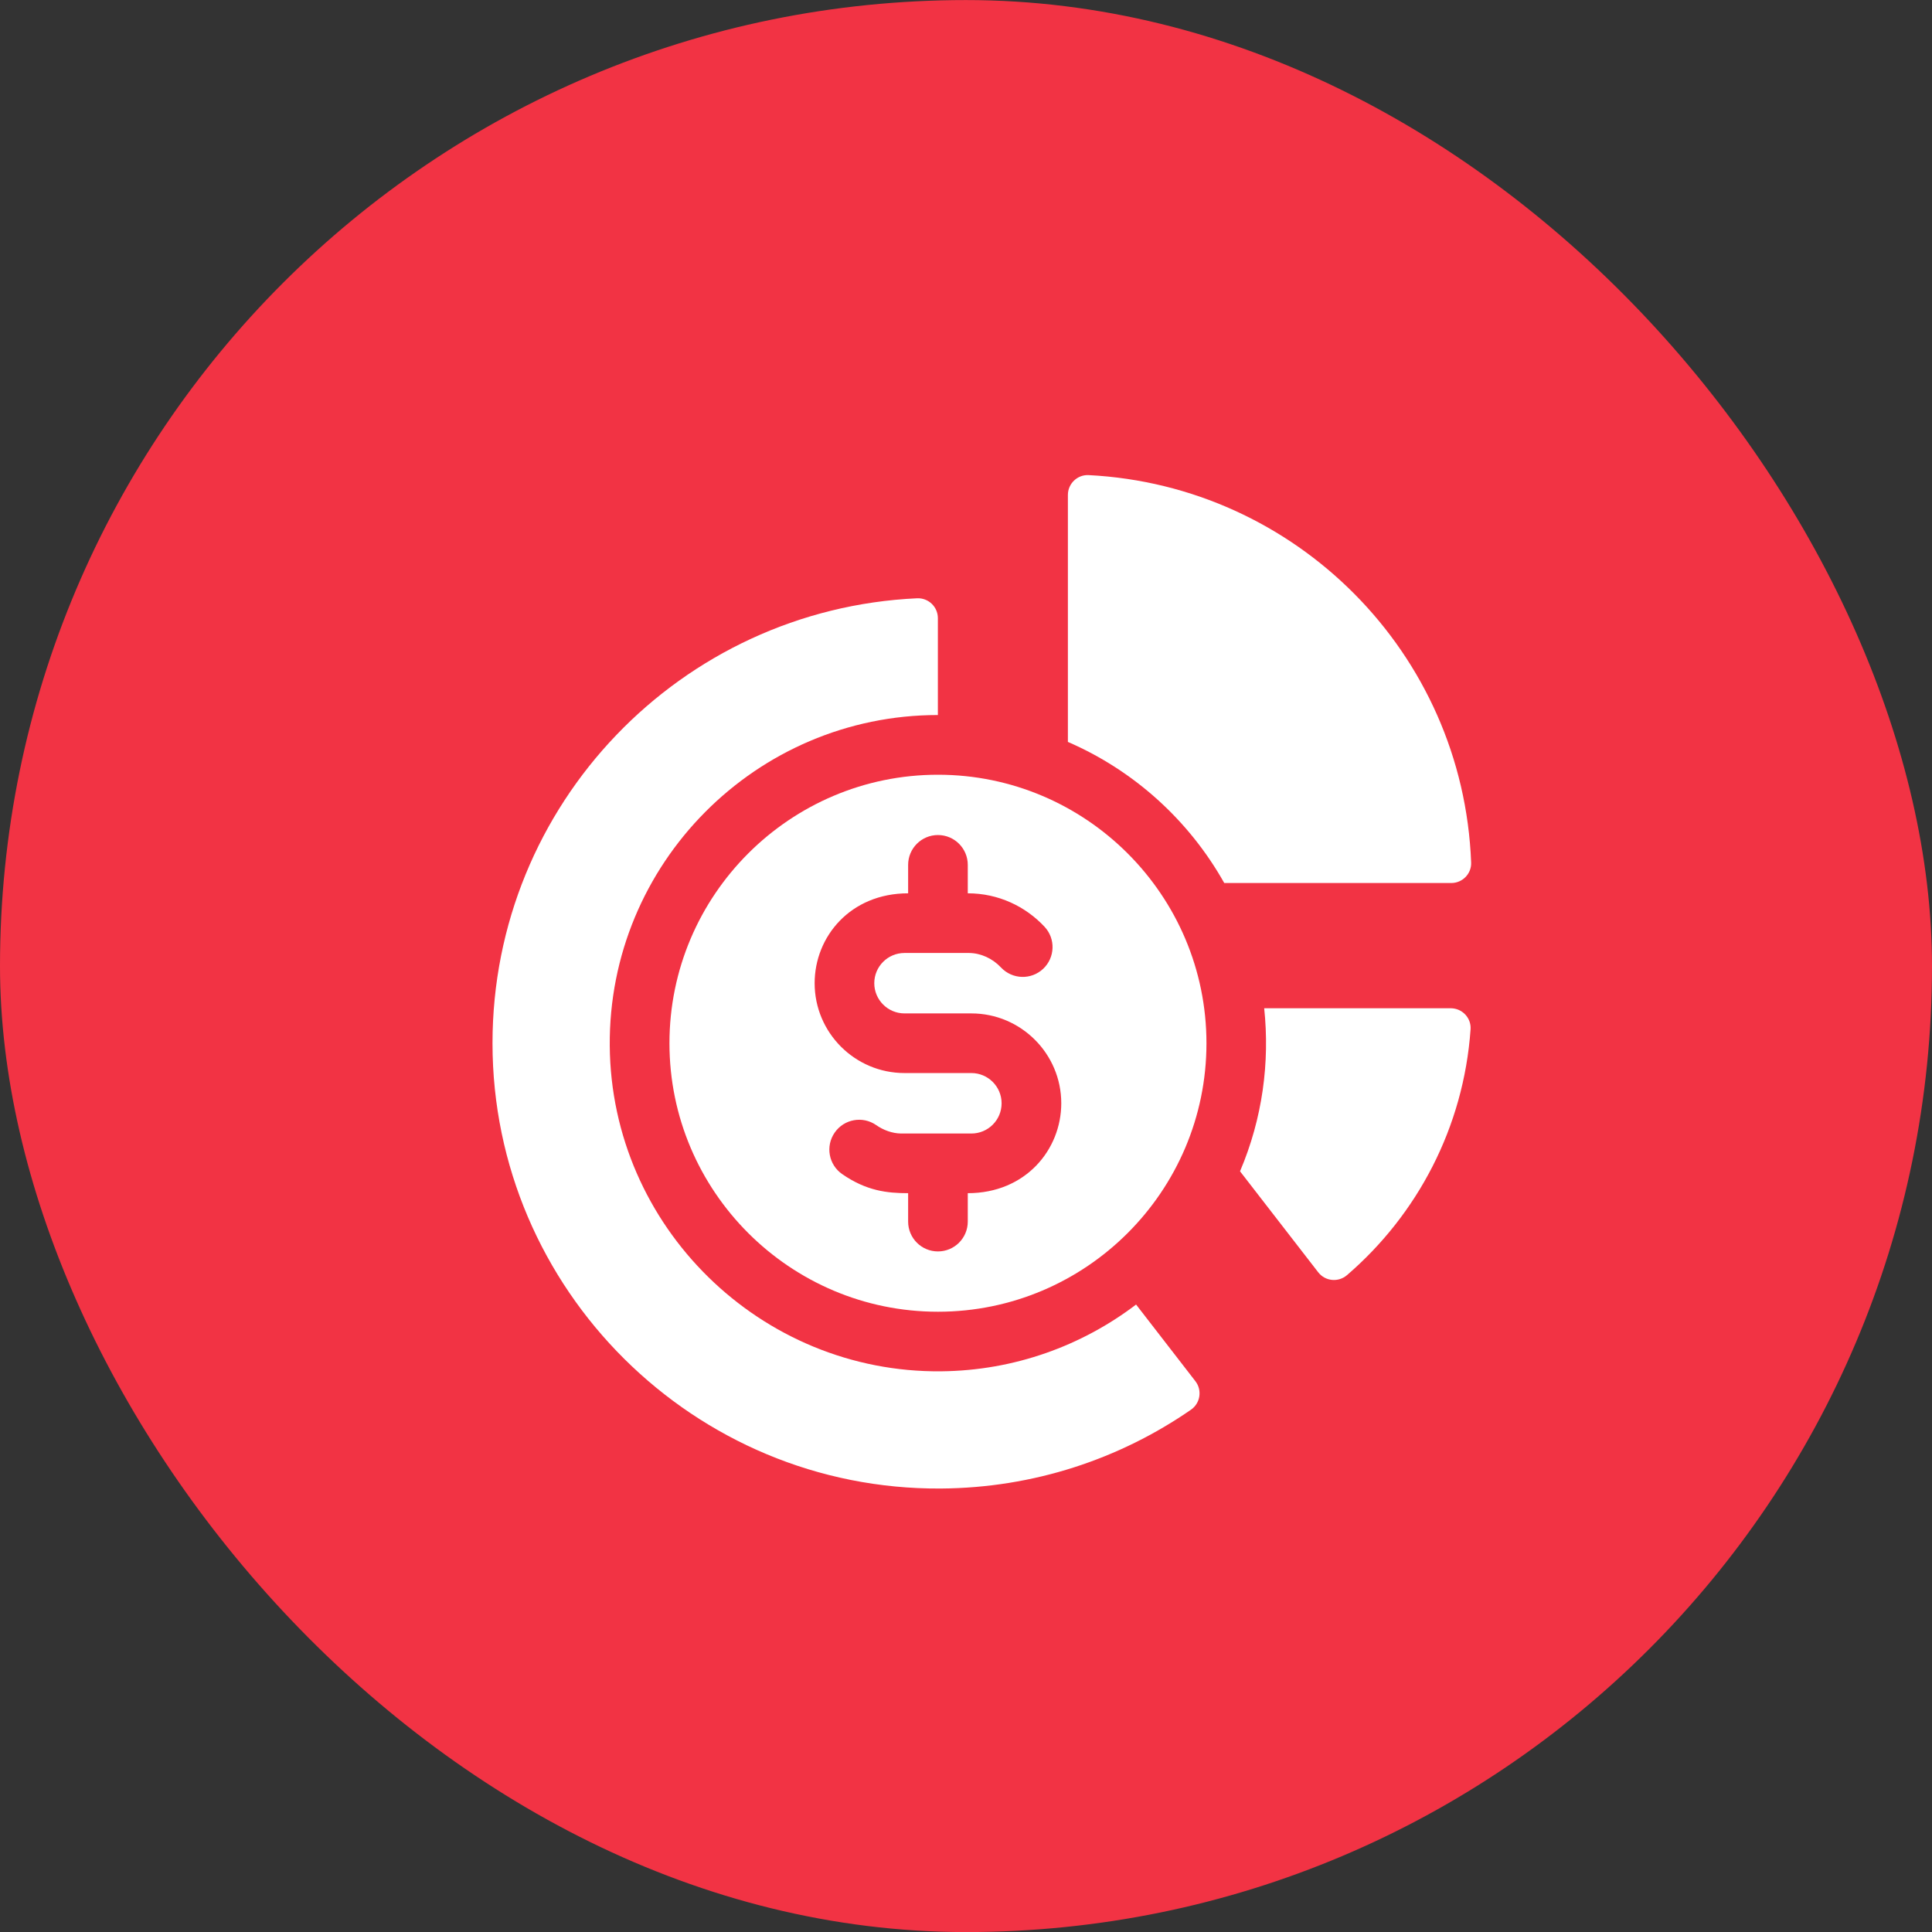 <svg width="61" height="61" viewBox="0 0 61 61" fill="none" xmlns="http://www.w3.org/2000/svg">
<rect x="0" y="0" width="61" height="61" fill="#333333" stroke="none"/>
<rect y="0.002" width="61" height="61" rx="30.5" fill="#F23344"/>
<g clip-path="url(#clip0_462_4971)">
<path d="M39.915 31.834C40.095 33.543 39.863 35.311 39.152 36.982V36.982L41.621 40.171C41.842 40.456 42.256 40.496 42.53 40.26C44.747 38.352 46.214 35.598 46.431 32.499C46.456 32.139 46.166 31.834 45.804 31.834H39.915V31.834Z" fill="white"/>
<path d="M33.717 15.628V23.425C35.809 24.33 37.545 25.907 38.654 27.88H45.822C46.176 27.88 46.463 27.587 46.449 27.233C46.194 20.605 40.91 15.332 34.372 15.001C34.015 14.983 33.717 15.271 33.717 15.628Z" fill="white"/>
<path d="M29.721 43.297C24.014 43.355 19.298 38.729 19.252 33.022C19.206 27.27 23.871 22.576 29.612 22.576V19.518C29.612 19.16 29.314 18.874 28.956 18.89C21.495 19.233 15.551 25.39 15.55 32.937C15.55 40.718 21.924 47.048 29.705 46.998C32.639 46.979 35.359 46.062 37.605 44.508C37.9 44.303 37.962 43.892 37.742 43.608L35.87 41.189C34.157 42.491 32.028 43.273 29.721 43.297Z" fill="white"/>
<path d="M21.137 32.939C21.137 37.613 24.94 41.416 29.614 41.416C34.288 41.416 38.092 37.614 38.092 32.939C38.092 28.265 34.288 24.461 29.614 24.461C24.94 24.461 21.137 28.264 21.137 32.939ZM30.556 27.307V28.205C31.521 28.205 32.376 28.616 32.978 29.259C33.334 29.638 33.314 30.234 32.935 30.59C32.558 30.943 31.965 30.929 31.604 30.546C31.334 30.259 30.966 30.092 30.594 30.089C29.832 30.089 29.317 30.089 28.558 30.089C28.031 30.089 27.604 30.516 27.604 31.043C27.604 31.569 28.032 31.997 28.559 31.997H30.67C32.234 31.997 33.508 33.27 33.508 34.834C33.508 36.296 32.383 37.673 30.556 37.673V38.57C30.556 39.09 30.135 39.512 29.614 39.512C29.094 39.512 28.673 39.09 28.673 38.57V37.673C28.009 37.673 27.356 37.601 26.59 37.07C26.163 36.774 26.057 36.187 26.354 35.76C26.65 35.332 27.237 35.226 27.664 35.523C27.89 35.681 28.17 35.786 28.45 35.789H30.67C31.195 35.789 31.624 35.366 31.624 34.834C31.624 34.309 31.196 33.88 30.67 33.88C29.736 33.88 29.543 33.88 28.559 33.88C26.994 33.88 25.721 32.607 25.721 31.043C25.721 29.576 26.849 28.205 28.673 28.205V27.307C28.673 26.787 29.094 26.365 29.614 26.365C30.135 26.365 30.556 26.787 30.556 27.307Z" fill="white"/>
</g>
<defs>
<clipPath id="clip0_462_4971">
<rect width="32" height="32" fill="white" transform="translate(15 15)"/>
</clipPath>
</defs>
</svg>
